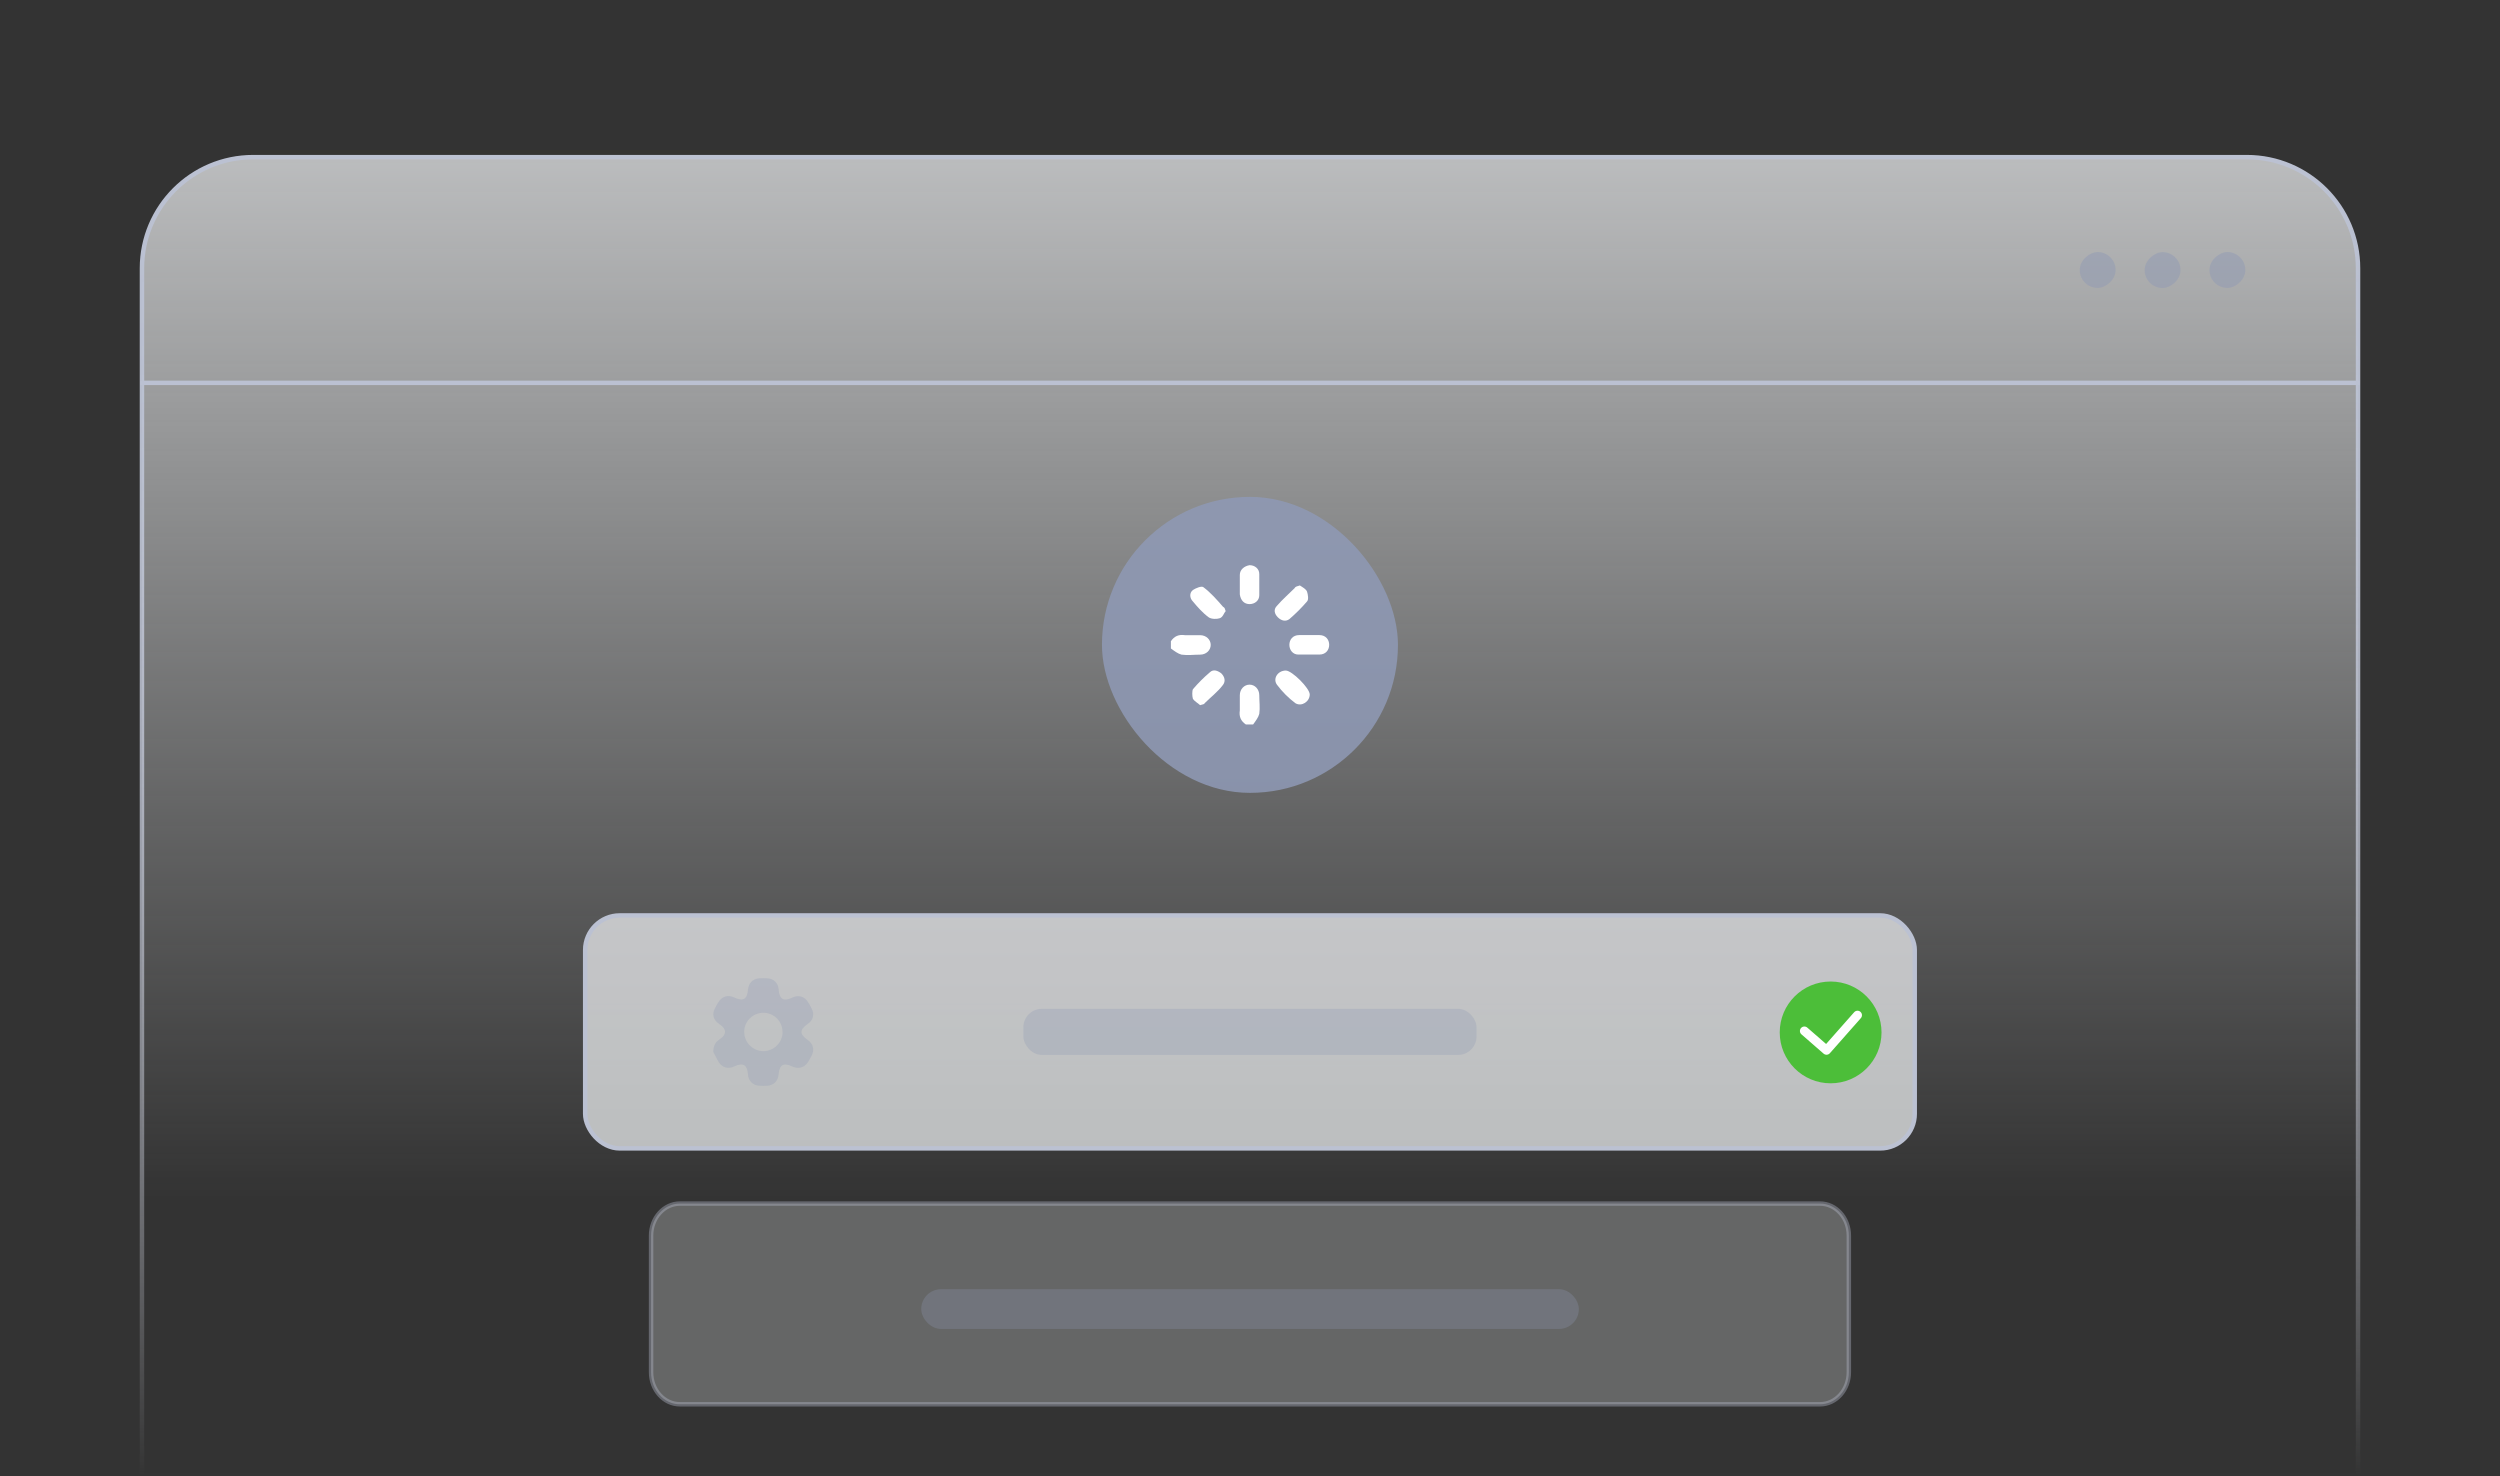 <?xml version="1.0" encoding="UTF-8"?>
<svg id="_图层_1" data-name=" 图层 1" xmlns="http://www.w3.org/2000/svg" xmlns:xlink="http://www.w3.org/1999/xlink" viewBox="0 0 280 165.31">
  <rect x="0" y="0" width="280" height="165.31" fill="#333333" stroke="none"/>
  <defs>
    <style>
      .cls-1, .cls-2, .cls-3 {
        fill: none;
      }

      .cls-2 {
        stroke: #fff;
        stroke-linecap: round;
        stroke-linejoin: round;
      }

      .cls-4 {
        fill: #fff;
      }

      .cls-5, .cls-6, .cls-7 {
        fill: #8f99b4;
      }

      .cls-8 {
        fill: #4cbe39;
      }

      .cls-6 {
        opacity: .29;
      }

      .cls-6, .cls-9 {
        isolation: isolate;
      }

      .cls-10 {
        fill: url(#_未命名的渐变_127);
        opacity: .37;
      }

      .cls-10, .cls-11, .cls-12, .cls-3 {
        stroke-miterlimit: 10;
        stroke-width: .5px;
      }

      .cls-10, .cls-12, .cls-3 {
        stroke: #bbc1d2;
      }

      .cls-11 {
        fill: url(#_未命名的渐变_18);
        stroke: url(#_未命名的渐变_26);
      }

      .cls-12 {
        fill: url(#_未命名的渐变_127-2);
      }

      .cls-9 {
        opacity: .48;
      }

      .cls-7 {
        opacity: .87;
      }
    </style>
    <linearGradient id="_未命名的渐变_18" data-name="未命名的渐变 18" x1="140" y1="-236.41" x2="140" y2="-384.13" gradientTransform="translate(0 -218.82) scale(1 -1)" gradientUnits="userSpaceOnUse">
      <stop offset="0" stop-color="#f5f7f9" stop-opacity=".7"/>
      <stop offset=".49" stop-color="#f4f6f8" stop-opacity=".26"/>
      <stop offset=".79" stop-color="#f4f6f8" stop-opacity="0"/>
    </linearGradient>
    <linearGradient id="_未命名的渐变_26" data-name="未命名的渐变 26" x1="140" y1="165.56" x2="140" y2="17.35" gradientUnits="userSpaceOnUse">
      <stop offset="0" stop-color="#dcdee7" stop-opacity="0"/>
      <stop offset=".04" stop-color="#d9dbe5" stop-opacity=".08"/>
      <stop offset=".17" stop-color="#d1d4e0" stop-opacity=".32"/>
      <stop offset=".31" stop-color="#cacedb" stop-opacity=".53"/>
      <stop offset=".45" stop-color="#c4c9d8" stop-opacity=".7"/>
      <stop offset=".58" stop-color="#c0c5d5" stop-opacity=".83"/>
      <stop offset=".72" stop-color="#bdc3d3" stop-opacity=".93"/>
      <stop offset=".86" stop-color="#bbc1d2" stop-opacity=".98"/>
      <stop offset="1" stop-color="#bbc1d2"/>
    </linearGradient>
    <linearGradient id="_未命名的渐变_127" data-name="未命名的渐变 127" x1="140" y1="-376.09" x2="140" y2="-353.61" gradientTransform="translate(0 -218.82) scale(1 -1)" gradientUnits="userSpaceOnUse">
      <stop offset="0" stop-color="#f5f7f9" stop-opacity=".7"/>
      <stop offset="1" stop-color="#f4f6f8" stop-opacity=".7"/>
    </linearGradient>
    <linearGradient id="_未命名的渐变_127-2" data-name="未命名的渐变 127" y1="-347.43" y2="-321.34" xlink:href="#_未命名的渐变_127"/>
  </defs>
  <g>
    <path class="cls-1" d="M79.16,82.46c0,.78,.41,1.51,1.09,1.9l2.5,1.45v-10.88l14.25-8.34-3.63-2.14-14.22,8.34v9.66h.01Z"/>
    <path class="cls-1" d="M101.82,69.39h0l-2.56-1.47c-.59-.37-1.33-.37-1.92,0l-13.15,7.69h0v10.06c.02,.62,.34,1.18,.87,1.5l2.72,1.6v-11.01l11.31-6.8h0v12.06c0,.92-.5,1.76-1.29,2.23l-8.1,4.68c-.8,.45-1.78,.45-2.57,0l-8.16-4.71c-.79-.46-1.28-1.3-1.29-2.21v-9.39c0-.92,.48-1.77,1.27-2.23l8.36-5.02,4.64-2.72-2.09-1.23c-.9-.52-2-.52-2.9,0l-11.55,6.67c-.9,.51-1.45,1.47-1.45,2.5v13.34c0,1.03,.55,1.99,1.45,2.5l11.55,6.67c.9,.53,2.01,.53,2.9,0l11.55-6.67c.89-.52,1.45-1.47,1.45-2.5v-13.27c.09-.89-.31-1.76-1.05-2.27,0,0,.01,0,.01,0Z"/>
    <path class="cls-1" d="M127.68,71.26c-.79-.59-1.68-1.02-2.63-1.27-1.14-.3-2.32-.45-3.5-.44h-9.39v18.29h3.77v-5.44h5.62c1.18,.02,2.36-.13,3.5-.44,.95-.24,1.84-.67,2.63-1.25,.7-.53,1.27-1.22,1.65-2.01,.41-.86,.61-1.79,.6-2.74,.02-.93-.18-1.86-.58-2.7-.38-.8-.96-1.49-1.67-2.01h0Zm-2.94,8.09c-.88,.77-2.03,1.16-3.19,1.09h-5.62v-8.88h5.62c2.6,.22,4.54,2.51,4.31,5.12-.08,.99-.48,1.93-1.12,2.68h0Z"/>
    <path class="cls-1" d="M134.73,69.05c-.54-.03-1.07,.19-1.43,.6-.34,.37-.53,.86-.53,1.36s.19,1,.53,1.38c.37,.4,.89,.61,1.43,.58,.53,.02,1.05-.19,1.41-.58,.35-.37,.55-.87,.54-1.38,0-.51-.19-1-.54-1.36-.36-.4-.88-.62-1.41-.6Z"/>
    <rect class="cls-1" x="132.9" y="74.54" width="3.66" height="13.31"/>
    <path class="cls-1" d="M152.91,75.61c-1.66-1.01-3.59-1.48-5.53-1.34h-7.05v13.58h3.63v-11.75h3.39c.98-.06,1.94,.23,2.72,.82,.69,.72,1.04,1.71,.94,2.7v8.23h3.63v-8.23c.11-1.54-.53-3.03-1.72-4.01h-.01Z"/>
    <path class="cls-1" d="M162.25,74.74c-.92,.28-1.77,.74-2.52,1.34-.68,.55-1.23,1.25-1.6,2.05-.75,1.7-.75,3.63,0,5.33,.37,.8,.92,1.51,1.6,2.07,.75,.59,1.61,1.04,2.52,1.32,1.06,.32,2.17,.48,3.28,.47h3.26v.27c.09,1.03-.3,2.05-1.05,2.76-.86,.65-1.92,.97-2.99,.89-.78,0-1.56-.11-2.3-.34-.71-.22-1.39-.55-2.01-.96l-.91,1.56c.4,.28,.82,.52,1.27,.71,.46,.2,.93,.36,1.41,.49,.48,.12,.96,.22,1.45,.29,.45,.03,.89,.03,1.34,0,1.1,.02,2.19-.11,3.25-.4,.84-.21,1.63-.59,2.32-1.12,.61-.48,1.1-1.1,1.41-1.81,.31-.7,.47-1.46,.45-2.23v-13.15h-6.91c-1.11-.01-2.22,.15-3.28,.47h.01Zm6.55,10.73h-3.26c-1.11,.06-2.2-.36-2.97-1.16-.81-1.03-1.2-2.32-1.07-3.63-.08-1.25,.3-2.48,1.07-3.46,.78-.8,1.86-1.22,2.97-1.16h3.26v9.41Z"/>
    <path class="cls-1" d="M187.94,78.31c1.01-.29,1.91-.87,2.59-1.67,.55-.81,.83-1.78,.8-2.76,0-.64-.18-1.26-.51-1.81-.37-.63-.89-1.16-1.52-1.54-.78-.48-1.64-.83-2.54-1.03-1.15-.26-2.33-.38-3.52-.36-1.56-.02-3.11,.23-4.59,.74-1.24,.43-2.4,1.08-3.41,1.92l1.16,1.58c.9-.81,1.96-1.42,3.1-1.81,1.17-.38,2.4-.56,3.63-.54,1.05-.06,2.1,.22,2.99,.78,.72,.53,1.14,1.37,1.12,2.27,0,2.27-1.25,3.39-3.79,3.39h-4.82v1.96h5.44c1.09-.08,2.17,.22,3.06,.85,.67,.62,1.03,1.5,.98,2.41,.02,1.02-.43,1.98-1.23,2.61-1.17,.8-2.58,1.17-3.99,1.05-1.24,0-2.46-.2-3.63-.62-1.17-.45-2.24-1.13-3.15-1.99l-1.31,1.56c1.06,.96,2.29,1.7,3.63,2.19,1.51,.56,3.11,.83,4.71,.82,1.36,.02,2.72-.12,4.04-.42,.99-.23,1.94-.62,2.81-1.14,.68-.42,1.24-1.01,1.63-1.7,.35-.64,.53-1.36,.53-2.09,.05-1.12-.36-2.22-1.12-3.05-.86-.81-1.94-1.37-3.1-1.6h0Z"/>
    <path class="cls-1" d="M199.73,85.89l6.65-5.02c.53-.4,1.03-.8,1.52-1.23,.48-.41,.91-.87,1.29-1.38,.38-.52,.68-1.08,.91-1.69,.23-.68,.34-1.39,.33-2.1,0-.74-.16-1.48-.49-2.14-.35-.68-.87-1.27-1.5-1.7-.76-.52-1.62-.9-2.52-1.11-1.19-.29-2.41-.43-3.63-.4-1.56-.02-3.11,.23-4.59,.74-1.28,.44-2.47,1.11-3.5,1.99l1.16,1.58c.9-.81,1.96-1.42,3.1-1.81,1.17-.38,2.4-.56,3.63-.54,1.16-.09,2.32,.26,3.23,1,.73,.69,1.13,1.66,1.07,2.67,0,.81-.25,1.6-.74,2.25-.5,.66-1.12,1.22-1.81,1.67l-9.39,7.25v2.09h16.19v-2.1h-10.9v-.02h-.01Z"/>
  </g>
  <g>
    <path class="cls-11" d="M28.35,17.6H251.65c6.87,0,12.45,5.58,12.45,12.45V165.31H15.9V30.05c0-6.87,5.58-12.45,12.45-12.45Z"/>
    <g>
      <path class="cls-10" d="M76.15,134.8h127.69c1.79,0,3.23,1.61,3.23,3.59v15.3c0,1.98-1.45,3.59-3.23,3.59H76.15c-1.79,0-3.23-1.61-3.23-3.59v-15.3c0-1.98,1.45-3.59,3.23-3.59Z"/>
      <rect class="cls-6" x="103.18" y="144.39" width="73.65" height="4.45" rx="2.22" ry="2.22"/>
    </g>
    <g>
      <rect class="cls-12" x="65.54" y="102.53" width="148.91" height="26.09" rx="3.87" ry="3.87"/>
      <rect class="cls-6" x="114.62" y="112.99" width="50.75" height="5.16" rx="2.06" ry="2.06"/>
      <path class="cls-6" d="M79.89,117.78c.02-.72,.26-1.08,.68-1.36,.83-.54,.84-1.16,.02-1.7-.73-.49-.89-1.12-.47-1.89,.11-.2,.22-.41,.35-.6,.42-.66,1.07-.84,1.77-.51,1,.47,1.45,.2,1.54-.91,.06-.7,.55-1.2,1.25-1.24,.3-.02,.61-.02,.91,0,.73,.04,1.22,.53,1.27,1.27,.08,1.07,.55,1.36,1.51,.9,.72-.35,1.38-.16,1.8,.53,.13,.21,.26,.43,.37,.65,.36,.7,.2,1.34-.44,1.78-.92,.63-.91,1.13,.02,1.78,.59,.41,.77,1.05,.46,1.7-.12,.26-.27,.5-.42,.75-.41,.65-1.07,.84-1.77,.52-1-.47-1.44-.21-1.54,.91-.06,.7-.55,1.2-1.25,1.24-.3,.02-.61,.02-.91,0-.73-.04-1.22-.54-1.27-1.27-.07-1.07-.55-1.35-1.51-.9-.72,.34-1.39,.16-1.8-.53-.24-.41-.44-.84-.57-1.1v-.02Zm7.75-2.2c0-1.18-.96-2.15-2.14-2.15s-2.15,.96-2.15,2.14,.96,2.15,2.14,2.16c1.18,0,2.15-.96,2.16-2.14h-.01Z"/>
    </g>
    <g>
      <rect class="cls-7" x="123.42" y="55.65" width="33.15" height="33.15" rx="16.57" ry="16.57"/>
      <g>
        <path class="cls-4" d="M131.13,71.83c.4-.59,.89-.79,1.59-.69h1.69c.69,0,1.19,.5,1.19,1.09s-.5,1.09-1.19,1.09-1.39,.1-2.08,0c-.4-.1-.79-.4-1.19-.69v-.79Z"/>
        <path class="cls-4" d="M139.55,81.15c-.59-.4-.79-.89-.69-1.59v-1.69c0-.69,.5-1.19,1.09-1.19s1.09,.5,1.09,1.19,.1,1.39,0,2.08c-.1,.4-.4,.79-.69,1.19h-.79Z"/>
        <path class="cls-4" d="M138.86,65.58v-1.19c0-.59,.5-.99,1.09-1.09,.59,0,1.09,.4,1.09,.99v2.38c0,.59-.5,.99-1.09,.99s-.99-.4-1.09-1.09v-.99Z"/>
        <path class="cls-4" d="M146.69,71.13h1.09c.69,0,1.09,.5,1.09,1.09s-.4,1.09-1.09,1.09h-2.38c-.59,0-.99-.5-.99-1.09s.4-1.09,1.09-1.09h1.19Z"/>
        <path class="cls-4" d="M137.27,68.46c-.2,.2-.3,.69-.69,.79-.3,.1-.89,.1-1.19-.1-.69-.5-1.29-1.19-1.78-1.78-.4-.4-.4-.99,0-1.29,.3-.2,.99-.5,1.19-.3,.79,.59,1.49,1.39,2.18,2.18,.2,.1,.2,.2,.3,.5Z"/>
        <path class="cls-4" d="M145.6,65.58c.3,.2,.69,.4,.79,.69,.1,.3,.2,.89,0,1.09-.59,.69-1.29,1.39-1.98,1.98-.4,.3-.89,.2-1.29-.2s-.5-.89-.1-1.29c.59-.69,1.29-1.29,1.98-1.98,.1-.2,.3-.2,.59-.3Z"/>
        <path class="cls-4" d="M134.4,78.97c-.2-.2-.59-.4-.79-.69-.1-.3-.1-.89,0-1.09,.59-.69,1.19-1.29,1.88-1.88,.4-.4,.89-.2,1.29,.1,.4,.4,.5,.89,.2,1.29-.59,.79-1.39,1.39-2.08,2.08,0,.1-.2,.1-.5,.2Z"/>
        <path class="cls-4" d="M144.01,75.1c.69,0,2.68,1.98,2.68,2.68,0,.79-.89,1.39-1.59,.99-.79-.59-1.49-1.29-2.08-2.08-.5-.69,.1-1.59,.99-1.59Z"/>
      </g>
    </g>
    <g>
      <circle class="cls-8" cx="205.03" cy="115.63" r="5.7"/>
      <polyline class="cls-2" points="202.09 115.47 204.57 117.63 208.04 113.7"/>
    </g>
    <g class="cls-9">
      <rect class="cls-5" x="232.93" y="28.24" width="4.02" height="4.02" rx="2.01" ry="2.01" transform="translate(204.69 265.18) rotate(-90)"/>
      <rect class="cls-5" x="240.19" y="28.24" width="4.02" height="4.02" rx="2.01" ry="2.01" transform="translate(211.96 272.45) rotate(-90)"/>
      <rect class="cls-5" x="247.46" y="28.24" width="4.02" height="4.02" rx="2.01" ry="2.01" transform="translate(219.22 279.71) rotate(-90)"/>
    </g>
    <line class="cls-3" x1="15.71" y1="42.88" x2="264.29" y2="42.88"/>
  </g>
</svg>